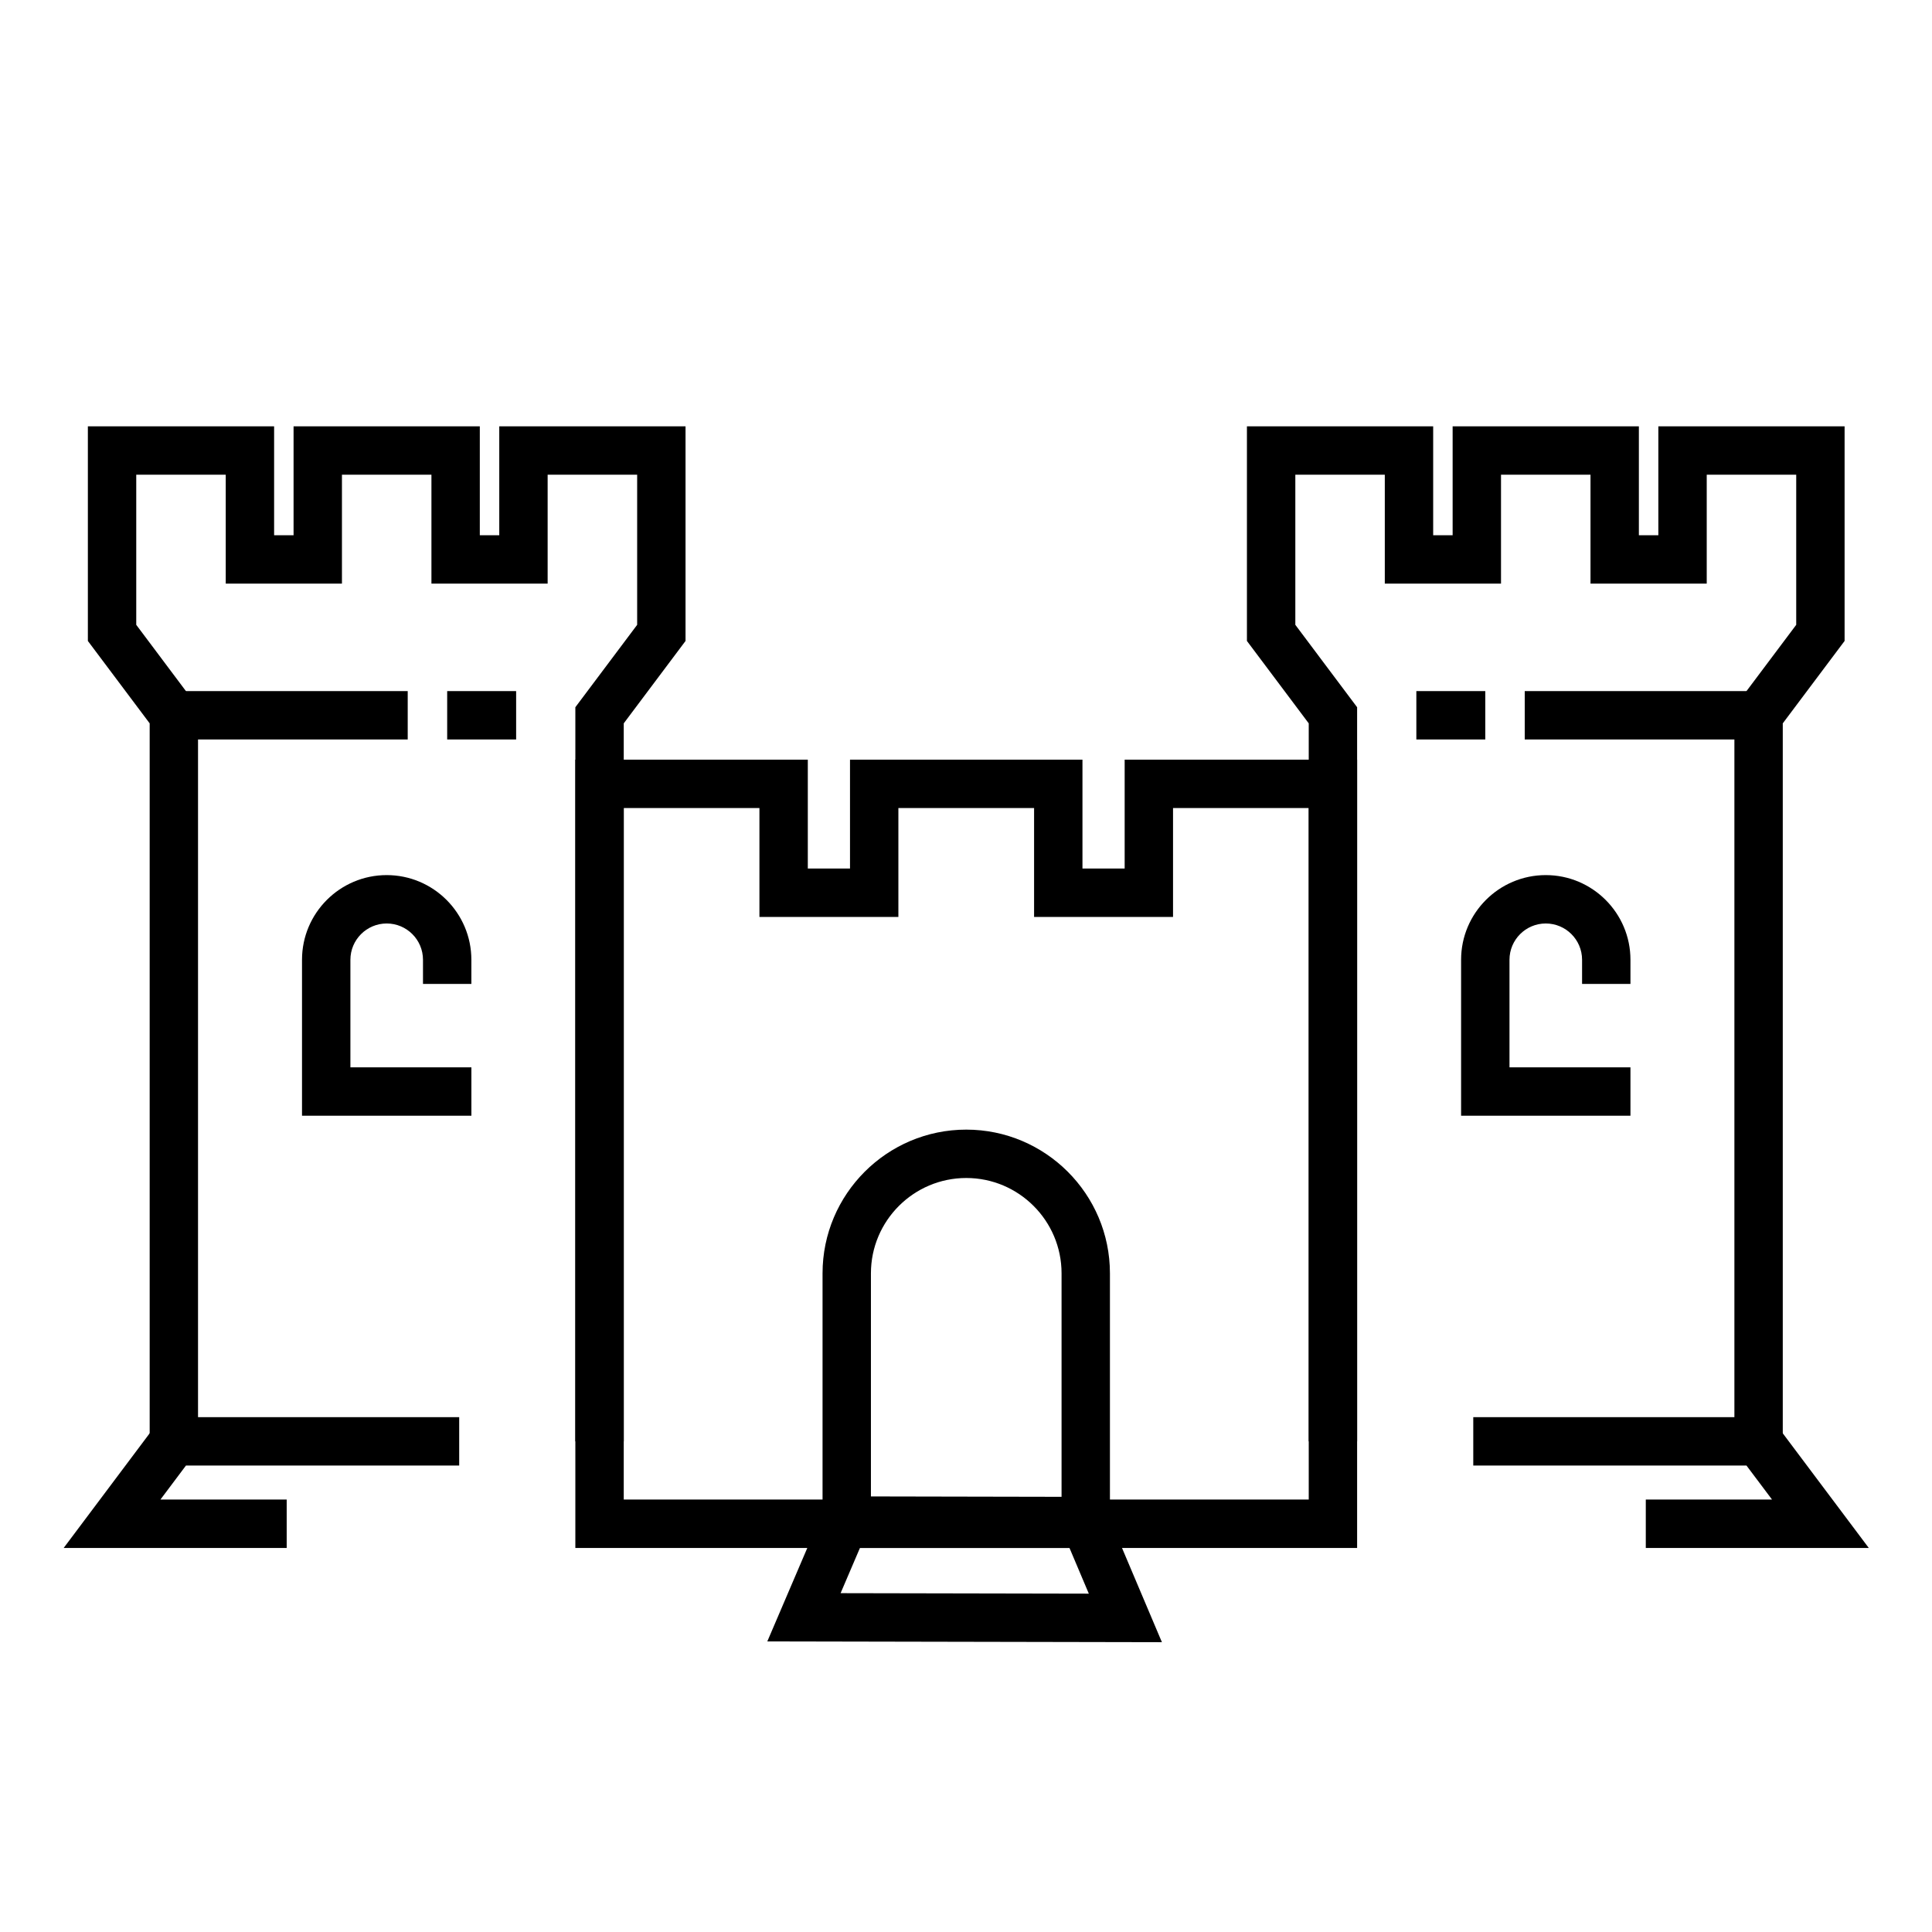 <?xml version="1.0" encoding="utf-8"?>
<!-- Generator: Adobe Illustrator 16.0.0, SVG Export Plug-In . SVG Version: 6.00 Build 0)  -->
<!DOCTYPE svg PUBLIC "-//W3C//DTD SVG 1.1//EN" "http://www.w3.org/Graphics/SVG/1.1/DTD/svg11.dtd">
<svg version="1.1" xmlns="http://www.w3.org/2000/svg" xmlns:xlink="http://www.w3.org/1999/xlink" x="0px" y="0px" width="100px"
	 height="100px" viewBox="0 0 100 100" enable-background="new 0 0 100 100" xml:space="preserve">
<g id="Calque_1">
	<g>
		<g>
			<path d="M70.244,80.122H29.78V39.321h12.032v5.635h2.184v-5.635h12.032v5.635h2.184v-5.635h12.032V80.122z M32.285,77.617H67.74
				V41.825h-7.024v5.635h-7.192v-5.635H46.5v5.635h-7.192v-5.635h-7.023V77.617z"/>
		</g>
		<g>
			<g>
				<polygon points="32.285,74.604 29.78,74.604 29.78,36.606 32.979,32.341 32.979,24.571 28.346,24.571 28.346,30.207 
					22.331,30.207 22.331,24.571 17.699,24.571 17.699,30.207 11.684,30.207 11.684,24.571 7.052,24.571 7.052,32.341 10.25,36.606 
					10.25,74.604 7.747,74.604 7.747,37.441 4.548,33.176 4.548,22.067 14.188,22.067 14.188,27.703 15.195,27.703 15.195,22.067 
					24.835,22.067 24.835,27.703 25.842,27.703 25.842,22.067 35.483,22.067 35.483,33.176 32.285,37.441 				"/>
			</g>
		</g>
		<g>
			<polygon points="14.839,80.122 3.296,80.122 8.373,73.353 23.768,73.353 23.768,75.857 9.625,75.857 8.304,77.617 14.839,77.617 
							"/>
		</g>
		<g>
			<rect x="8.999" y="35.771" width="12.104" height="2.504"/>
		</g>
		<g>
			<rect x="23.146" y="35.771" width="3.569" height="2.504"/>
		</g>
		<g>
			<path d="M24.398,57.75h-8.766v-8.073c0-2.417,1.966-4.382,4.383-4.382c2.417,0,4.383,1.966,4.383,4.382v1.252h-2.504v-1.252
				c0-1.036-0.843-1.878-1.878-1.878c-1.036,0-1.879,0.843-1.879,1.878v5.568h6.262V57.75z"/>
		</g>
		<g>
			<g>
				<polygon points="92.276,74.604 89.772,74.604 89.772,36.606 92.972,32.341 92.972,24.571 88.34,24.571 88.34,30.207 
					82.324,30.207 82.324,24.571 77.692,24.571 77.692,30.207 71.677,30.207 71.677,24.571 67.046,24.571 67.046,32.341 
					70.244,36.606 70.244,74.604 67.74,74.604 67.74,37.441 64.541,33.176 64.541,22.067 74.181,22.067 74.181,27.703 
					75.188,27.703 75.188,22.067 84.828,22.067 84.828,27.703 85.836,27.703 85.836,22.067 95.476,22.067 95.476,33.176 
					92.276,37.441 				"/>
			</g>
		</g>
		<g>
			<polygon points="96.728,80.122 85.186,80.122 85.186,77.617 91.72,77.617 90.398,75.857 76.256,75.857 76.256,73.353 
				91.65,73.353 			"/>
		</g>
		<g>
			<rect x="78.92" y="35.771" width="12.104" height="2.504"/>
		</g>
		<g>
			<rect x="73.31" y="35.771" width="3.568" height="2.504"/>
		</g>
		<g>
			<path d="M84.392,57.75h-8.766v-8.073c0-2.417,1.967-4.382,4.383-4.382c2.417,0,4.383,1.966,4.383,4.382v1.252h-2.504v-1.252
				c0-1.036-0.843-1.878-1.879-1.878s-1.878,0.843-1.878,1.878v5.568h6.261V57.75z"/>
		</g>
		<g>
			<path d="M57.449,80.122H42.575V65.907c0-4.102,3.337-7.438,7.438-7.438c4.101,0,7.437,3.337,7.437,7.438V80.122z M45.079,77.617
				h9.867v-11.71c0-2.721-2.213-4.934-4.933-4.934s-4.934,2.213-4.934,4.934V77.617z"/>
		</g>
		<g>
			<path d="M60.14,84.999l-20.424-0.04l3.213-7.508l14.027,0.028L60.14,84.999z M43.509,82.462l12.848,0.025l-1.061-2.508
				L44.58,79.959L43.509,82.462z"/>
		</g>
	</g>
</g>
<g id="Calque_2" display="none">
	<g id="mountains_1_" display="inline">
		
			<polyline fill="none" stroke="#474747" stroke-width="2.791" stroke-linecap="square" stroke-linejoin="round" stroke-miterlimit="10" points="
			32.361,22.952 49.132,-5 71.494,32.735 79.879,32.735 96.65,55.097 		"/>
		
			<polyline fill="none" stroke="#474747" stroke-width="2.791" stroke-linecap="square" stroke-linejoin="round" stroke-miterlimit="10" points="
			10,31.337 18.386,21.554 37.952,43.916 50.53,43.916 70.097,64.879 82.675,64.879 95.253,81.65 		"/>
		
			<line fill="none" stroke="#474747" stroke-width="2.791" stroke-linecap="square" stroke-linejoin="round" stroke-miterlimit="10" x1="50.53" y1="43.916" x2="50.53" y2="59.289"/>
		
			<polyline fill="none" stroke="#474747" stroke-width="2.791" stroke-linecap="square" stroke-linejoin="round" stroke-miterlimit="10" points="
			36.554,15.964 42.145,22.952 47.735,14.566 51.928,17.361 53.325,14.566 		"/>
		
			<line fill="none" stroke="#474747" stroke-width="2.791" stroke-linecap="square" stroke-linejoin="round" stroke-miterlimit="10" x1="70.097" y1="64.879" x2="70.097" y2="74.662"/>
		
			<path fill="none" stroke="#474747" stroke-width="2.791" stroke-linecap="square" stroke-linejoin="round" stroke-miterlimit="10" d="
			M82.675,3.386c0,0,5.809,0.363,6.987,4.192c0,0,2.796-4.192,6.988-4.192"/>
		<g>
			
				<line fill="none" stroke="#474747" stroke-width="2.791" stroke-linecap="square" stroke-linejoin="round" stroke-miterlimit="10" x1="15.59" y1="70.47" x2="15.59" y2="81.65"/>
			
				<polyline fill="none" stroke="#474747" stroke-width="2.791" stroke-linecap="square" stroke-linejoin="round" stroke-miterlimit="10" points="
				11.397,77.458 15.59,73.265 19.783,77.458 			"/>
			
				<polyline fill="none" stroke="#474747" stroke-width="2.791" stroke-linecap="square" stroke-linejoin="round" stroke-miterlimit="10" points="
				12.795,70.47 15.59,67.675 18.386,70.47 			"/>
		</g>
		<g>
			
				<line fill="none" stroke="#474747" stroke-width="2.791" stroke-linecap="square" stroke-linejoin="round" stroke-miterlimit="10" x1="30.964" y1="70.47" x2="30.964" y2="81.65"/>
			
				<polyline fill="none" stroke="#474747" stroke-width="2.791" stroke-linecap="square" stroke-linejoin="round" stroke-miterlimit="10" points="
				26.771,77.458 30.964,73.265 35.157,77.458 			"/>
			
				<polyline fill="none" stroke="#474747" stroke-width="2.791" stroke-linecap="square" stroke-linejoin="round" stroke-miterlimit="10" points="
				28.168,70.47 30.964,67.675 33.759,70.47 			"/>
		</g>
	</g>
</g>
<g id="Calque_4" display="none">
	<g id="bottle_and_wine_glass_1_" display="inline">
		<g>
			
				<path fill="none" stroke="#474747" stroke-width="2.791" stroke-linecap="round" stroke-linejoin="round" stroke-miterlimit="10" d="
				M56.74,93.146h19.54c0,0-9.186-3.827-11.166-9.77"/>
			
				<line fill="none" stroke="#474747" stroke-width="2.791" stroke-linecap="round" stroke-linejoin="round" stroke-miterlimit="10" x1="65.114" y1="68.024" x2="65.114" y2="83.377"/>
			
				<path fill="none" stroke="#474747" stroke-width="2.791" stroke-linecap="round" stroke-linejoin="round" stroke-miterlimit="10" d="
				M56.74,31.735h17.81c0.583,0,1.104,0.354,1.306,0.901c1.12,3.026,4.612,13.009,4.612,19.899c0,8.205-6.652,14.857-14.858,14.857
				c-2.826,0-5.469-0.79-7.719-2.16"/>
		</g>
		<g>
			
				<path fill="none" stroke="#474747" stroke-width="2.791" stroke-linecap="square" stroke-linejoin="round" stroke-miterlimit="10" d="
				M39.992,30.34V13.591V8.008c0-0.771-0.625-1.396-1.396-1.396h-8.374c-0.771,0-1.396,0.625-1.396,1.396v5.583V30.34l-0.465,0.199
				c-5.645,2.419-9.305,7.97-9.305,14.112v44.31c0,2.312,1.875,4.187,4.187,4.187h22.331c2.313,0,4.188-1.875,4.188-4.187V44.65
				c0-6.142-3.661-11.692-9.305-14.112L39.992,30.34z"/>
			
				<line fill="none" stroke="#474747" stroke-width="2.791" stroke-linecap="square" stroke-linejoin="round" stroke-miterlimit="10" x1="39.992" y1="24.757" x2="28.826" y2="24.757"/>
			
				<polyline fill="none" stroke="#474747" stroke-width="2.791" stroke-linecap="square" stroke-linejoin="round" stroke-miterlimit="10" points="
				27.43,47.088 39.992,47.088 39.992,80.585 27.43,80.585 			"/>
		</g>
	</g>
</g>
<g id="Calque_5" display="none">
	<g display="inline">
		<path fill="#1D1D1B" d="M3.491,88.695c0.047,0.006,0.094,0.008,0.14,0.008c0.528,0,0.987-0.393,1.056-0.93l1.174-9.043
			l7.173-6.842h8.541c0.589,0,1.067-0.477,1.067-1.066s-0.478-1.068-1.067-1.068H14.5l2.264-5.563h12.308
			c0.589,0,1.067-0.479,1.067-1.068s-0.478-1.066-1.067-1.066h-11.75l0.961-7.306h17.016c0.589,0,1.067-0.478,1.067-1.067
			s-0.478-1.067-1.067-1.067H18.7l2.001-8.585h7.697c0.589,0,1.067-0.478,1.067-1.067c0-0.59-0.478-1.067-1.067-1.067h-7.064
			l2.49-6.077l7.339-4.242l4.052,2.362c0.136,0.08,0.289,0.128,0.446,0.141l3.459,0.295c0.113,0.01,0.229,0.001,0.341-0.026
			l2.741-0.66l3.647,0.682l2.206,4.014l0.39,4.831c0.013,0.158,0.061,0.311,0.14,0.448l2.886,4.994
			c0.079,0.138,0.188,0.256,0.319,0.345l2.822,1.944l2.183,4.008h-6.666c-0.589,0-1.068,0.479-1.068,1.068s0.479,1.066,1.068,1.066
			h7.395v12.662h-6.469c-0.588,0-1.067,0.479-1.067,1.068s0.479,1.066,1.067,1.066h7.251l3.445,1.977l3.771,6.383
			c0.119,0.201,0.301,0.357,0.516,0.445l12.068,4.938c0.128,0.051,0.265,0.078,0.403,0.078h14.603c0.59,0,1.067-0.479,1.067-1.066
			c0-0.59-0.478-1.068-1.067-1.068H78.722L67.18,78.854l-3.732-6.316c-0.095-0.158-0.229-0.291-0.388-0.383l-3.399-1.949v-14.18
			c0-0.178-0.045-0.354-0.13-0.511l-3.163-5.81c-0.08-0.147-0.194-0.273-0.333-0.369L53.2,47.384l-2.645-4.578l-0.389-4.819
			c-0.012-0.15-0.056-0.296-0.128-0.428l-2.559-4.657c-0.154-0.28-0.426-0.476-0.74-0.535l-4.367-0.816
			c-0.149-0.028-0.3-0.024-0.447,0.011l-2.795,0.673l-3.047-0.26l-4.38-2.553c-0.331-0.193-0.741-0.194-1.071-0.002l-8.191,4.734
			c-0.205,0.118-0.364,0.301-0.454,0.52l-2.975,7.26c-0.021,0.053-0.04,0.107-0.052,0.163l-2.664,11.425
			c-0.008,0.034-0.014,0.068-0.019,0.104l-1.185,9.008l-2.939,7.229c-0.103,0.047-0.2,0.109-0.283,0.189l-7.756,7.395
			c-0.178,0.17-0.291,0.393-0.322,0.635L2.57,87.5C2.494,88.084,2.907,88.619,3.491,88.695z"/>
		<path fill="#1D1D1B" d="M69.708,42.538c-0.412,0.089-0.733,0.413-0.82,0.826l-2.171,10.397l-3.818,7.804
			c-0.259,0.529-0.04,1.17,0.489,1.428c0.531,0.26,1.169,0.04,1.429-0.489l3.876-7.925c0.039-0.079,0.068-0.164,0.087-0.25
			l2.057-9.849l5.407-1.163l6.214,3.127l1.531,6.993c0.014,0.062,0.032,0.122,0.056,0.179l3.432,8.313h-8.418
			c-0.59,0-1.067,0.479-1.067,1.067c0,0.59,0.478,1.067,1.067,1.067h9.523l5.371,6.238c0.211,0.246,0.509,0.371,0.809,0.371
			c0.246,0,0.494-0.084,0.696-0.258c0.446-0.385,0.497-1.059,0.112-1.506l-5.578-6.479l-3.938-9.541l-1.619-7.398
			c-0.069-0.314-0.276-0.581-0.563-0.725l-7.004-3.524c-0.218-0.109-0.466-0.141-0.704-0.09L69.708,42.538z"/>
		<path fill="#1D1D1B" d="M79.058,74.73c-0.59,0-1.067,0.479-1.067,1.068s0.478,1.066,1.067,1.066h9.85
			c0.589,0,1.067-0.477,1.067-1.066s-0.479-1.068-1.067-1.068H79.058z"/>
		<path fill="#1D1D1B" d="M63.857,31.528c3.377,0,6.125-2.748,6.125-6.125c0-3.378-2.748-6.126-6.125-6.126
			c-3.378,0-6.125,2.748-6.125,6.126C57.732,28.78,60.479,31.528,63.857,31.528z M63.857,21.412c2.2,0,3.99,1.791,3.99,3.991
			c0,2.2-1.79,3.99-3.99,3.99s-3.99-1.791-3.99-3.99C59.867,23.203,61.657,21.412,63.857,21.412z"/>
		<path fill="#1D1D1B" d="M63.857,17.044c0.589,0,1.067-0.478,1.067-1.067v-1.909c0-0.589-0.479-1.067-1.067-1.067
			s-1.067,0.478-1.067,1.067v1.909C62.79,16.566,63.269,17.044,63.857,17.044z"/>
		<path fill="#1D1D1B" d="M63.857,37.805c0.589,0,1.067-0.478,1.067-1.067v-1.909c0-0.589-0.479-1.067-1.067-1.067
			s-1.067,0.478-1.067,1.067v1.909C62.79,37.327,63.269,37.805,63.857,37.805z"/>
		<path fill="#1D1D1B" d="M56.438,19.492c0.208,0.208,0.481,0.313,0.755,0.313c0.272,0,0.546-0.104,0.754-0.313
			c0.417-0.417,0.417-1.092,0-1.509l-1.35-1.35c-0.417-0.417-1.092-0.417-1.509,0c-0.417,0.417-0.417,1.093,0,1.51L56.438,19.492z"
			/>
		<path fill="#1D1D1B" d="M71.117,34.172c0.208,0.209,0.482,0.313,0.755,0.313c0.273,0,0.547-0.104,0.755-0.313
			c0.417-0.417,0.417-1.092,0.001-1.509l-1.35-1.35c-0.417-0.417-1.093-0.417-1.51,0c-0.417,0.417-0.417,1.092-0.001,1.509
			L71.117,34.172z"/>
		<path fill="#1D1D1B" d="M52.522,26.47h1.909c0.589,0,1.066-0.478,1.066-1.067c0-0.59-0.478-1.067-1.066-1.067l-1.909,0
			c-0.59,0-1.067,0.478-1.067,1.067C51.455,25.992,51.933,26.47,52.522,26.47z"/>
		<path fill="#1D1D1B" d="M72.217,25.403c0,0.589,0.478,1.067,1.067,1.067h1.908c0.59,0,1.067-0.478,1.067-1.067
			s-0.478-1.067-1.067-1.067h-1.908C72.694,24.335,72.217,24.813,72.217,25.403z"/>
		<path fill="#1D1D1B" d="M56.438,31.313l-1.35,1.35c-0.417,0.417-0.417,1.092,0,1.509c0.208,0.208,0.481,0.313,0.754,0.313
			c0.273,0,0.547-0.104,0.755-0.313l1.35-1.35c0.417-0.417,0.417-1.092,0-1.509C57.53,30.896,56.854,30.896,56.438,31.313z"/>
		<path fill="#1D1D1B" d="M70.523,19.805c0.272,0,0.546-0.104,0.754-0.313l1.35-1.349c0.417-0.417,0.417-1.093,0-1.51
			c-0.417-0.417-1.093-0.417-1.509,0l-1.35,1.35c-0.417,0.417-0.417,1.092,0,1.509C69.977,19.7,70.25,19.805,70.523,19.805z"/>
	</g>
</g>
<g id="Calque_3" display="none">
	<g display="inline">
		<path fill="#444B54" d="M25.401,16.881c-0.551,0-1.089-0.271-1.41-0.769c-0.501-0.777-0.275-1.814,0.502-2.314
			c0.597-0.384,0.773-1.22,0.385-1.826c-0.215-0.355-0.506-0.57-0.847-0.65c-0.331-0.076-0.682-0.015-0.976,0.169
			c-0.365,0.228-0.579,0.558-0.621,0.943c-0.102,0.918-0.938,1.578-1.849,1.479c-0.92-0.102-1.582-0.93-1.479-1.849
			c0.156-1.405,0.943-2.645,2.158-3.402c1.024-0.66,2.321-0.884,3.525-0.602c1.232,0.285,2.272,1.047,2.932,2.145
			c1.366,2.125,0.742,5.019-1.417,6.408C26.025,16.794,25.711,16.881,25.401,16.881z"/>
		<path fill="#444B54" d="M8.85,45.05c-0.821,0-1.537-0.603-1.656-1.438c-1.466-10.269,5.487-22.25,17.302-29.815
			c9.084-5.78,19.556-7.927,28.017-5.726c0.894,0.231,1.432,1.145,1.199,2.041c-0.232,0.894-1.146,1.434-2.041,1.2
			c-7.57-1.961-17.062,0.02-25.374,5.309C15.572,23.488,9.225,34.146,10.51,43.14c0.13,0.914-0.506,1.763-1.422,1.894
			C9.008,45.045,8.928,45.05,8.85,45.05z"/>
		<path fill="#444B54" d="M8.854,45.05c-0.553,0-1.094-0.273-1.413-0.775c-0.497-0.778-0.268-1.813,0.512-2.311l46.983-29.942
			c0.779-0.497,1.816-0.27,2.312,0.512c0.497,0.779,0.269,1.813-0.513,2.311L9.751,44.788C9.473,44.965,9.161,45.05,8.854,45.05z"/>
		<path fill="#444B54" d="M88.241,53.225H41.75c-0.925,0-1.675-0.75-1.675-1.674c0-0.925,0.75-1.675,1.675-1.675h46.491
			c1.194,0,2.167-0.973,2.167-2.166c0-1.122-0.993-2.068-2.167-2.068H29.439c-1.174,0-2.167,0.946-2.167,2.068
			c0,1.193,0.972,2.166,2.167,2.166h5.121c0.924,0,1.674,0.75,1.674,1.675c0,0.924-0.75,1.674-1.674,1.674h-5.121
			c-3.042,0-5.516-2.474-5.516-5.515c0-2.988,2.474-5.418,5.516-5.418h58.802c3.042,0,5.516,2.43,5.516,5.418
			C93.757,50.75,91.283,53.225,88.241,53.225z"/>
		<path fill="#444B54" d="M83.513,94.004H34.166c-3.529,0-6.401-2.873-6.401-6.404V51.551c0-0.925,0.75-1.675,1.675-1.675
			s1.674,0.75,1.674,1.675V87.6c0,1.686,1.369,3.055,3.052,3.055h49.347c1.685,0,3.054-1.369,3.054-3.055V51.551
			c0-0.925,0.75-1.675,1.675-1.675s1.675,0.75,1.675,1.675V87.6C89.916,91.131,87.043,94.004,83.513,94.004z"/>
		<path fill="#444B54" d="M66.867,35.398c-0.439,0-0.877-0.171-1.207-0.514c-2.092-2.174-0.949-4.459-0.266-5.825
			c0.744-1.492,0.68-1.641,0.288-2.033c-0.653-0.655-0.653-1.715,0-2.369c0.657-0.655,1.716-0.651,2.368,0
			c2.19,2.192,1.031,4.511,0.338,5.898c-0.736,1.476-0.674,1.634-0.315,2.007c0.642,0.665,0.621,1.726-0.046,2.367
			C67.703,35.242,67.284,35.398,66.867,35.398z"/>
		<path fill="#444B54" d="M42.735,39.731c-0.429,0-0.856-0.162-1.184-0.49c-0.653-0.654-0.653-1.713,0-2.368
			c0.324-0.324,0.434-0.433-0.319-1.968c-0.677-1.38-1.809-3.688,0.319-5.813c0.655-0.657,1.713-0.65,2.369,0
			c0.653,0.655,0.653,1.715,0,2.369c-0.326,0.324-0.435,0.434,0.319,1.97c0.675,1.377,1.807,3.684-0.319,5.811
			C43.592,39.569,43.165,39.731,42.735,39.731z"/>
		<path fill="#444B54" d="M58.889,39.731c-0.429,0-0.856-0.162-1.184-0.49c-0.653-0.654-0.653-1.713,0-2.368
			c0.313-0.313,0.419-0.417-0.338-1.933c-0.651-1.303-1.864-3.728,0.361-5.87c0.668-0.638,1.729-0.623,2.367,0.045
			c0.641,0.666,0.621,1.726-0.046,2.367c-0.347,0.334-0.451,0.435,0.312,1.96c0.688,1.374,1.838,3.673-0.288,5.799
			C59.746,39.569,59.318,39.731,58.889,39.731z"/>
		<path fill="#444B54" d="M50.812,35.398c-0.439,0-0.877-0.171-1.207-0.514c-2.093-2.175-0.969-4.468-0.297-5.838
			c0.735-1.495,0.667-1.658,0.297-2.041c-0.641-0.667-0.621-1.727,0.044-2.369c0.67-0.64,1.73-0.619,2.368,0.044
			c2.096,2.177,0.971,4.471,0.297,5.84c-0.732,1.497-0.666,1.658-0.297,2.043c0.642,0.665,0.621,1.726-0.045,2.367
			C51.648,35.242,51.229,35.398,50.812,35.398z"/>
		<path fill="#444B54" d="M74.943,39.731c-0.43,0-0.857-0.164-1.185-0.49c-0.653-0.654-0.653-1.715,0-2.368
			c0.325-0.324,0.435-0.435-0.319-1.97c-0.676-1.378-1.807-3.684,0.319-5.811c0.655-0.655,1.714-0.655,2.368,0
			c0.653,0.655,0.653,1.713,0,2.369c-0.324,0.324-0.434,0.433,0.319,1.968c0.677,1.379,1.809,3.687-0.319,5.813
			C75.8,39.569,75.37,39.731,74.943,39.731z"/>
	</g>
</g>
</svg>
